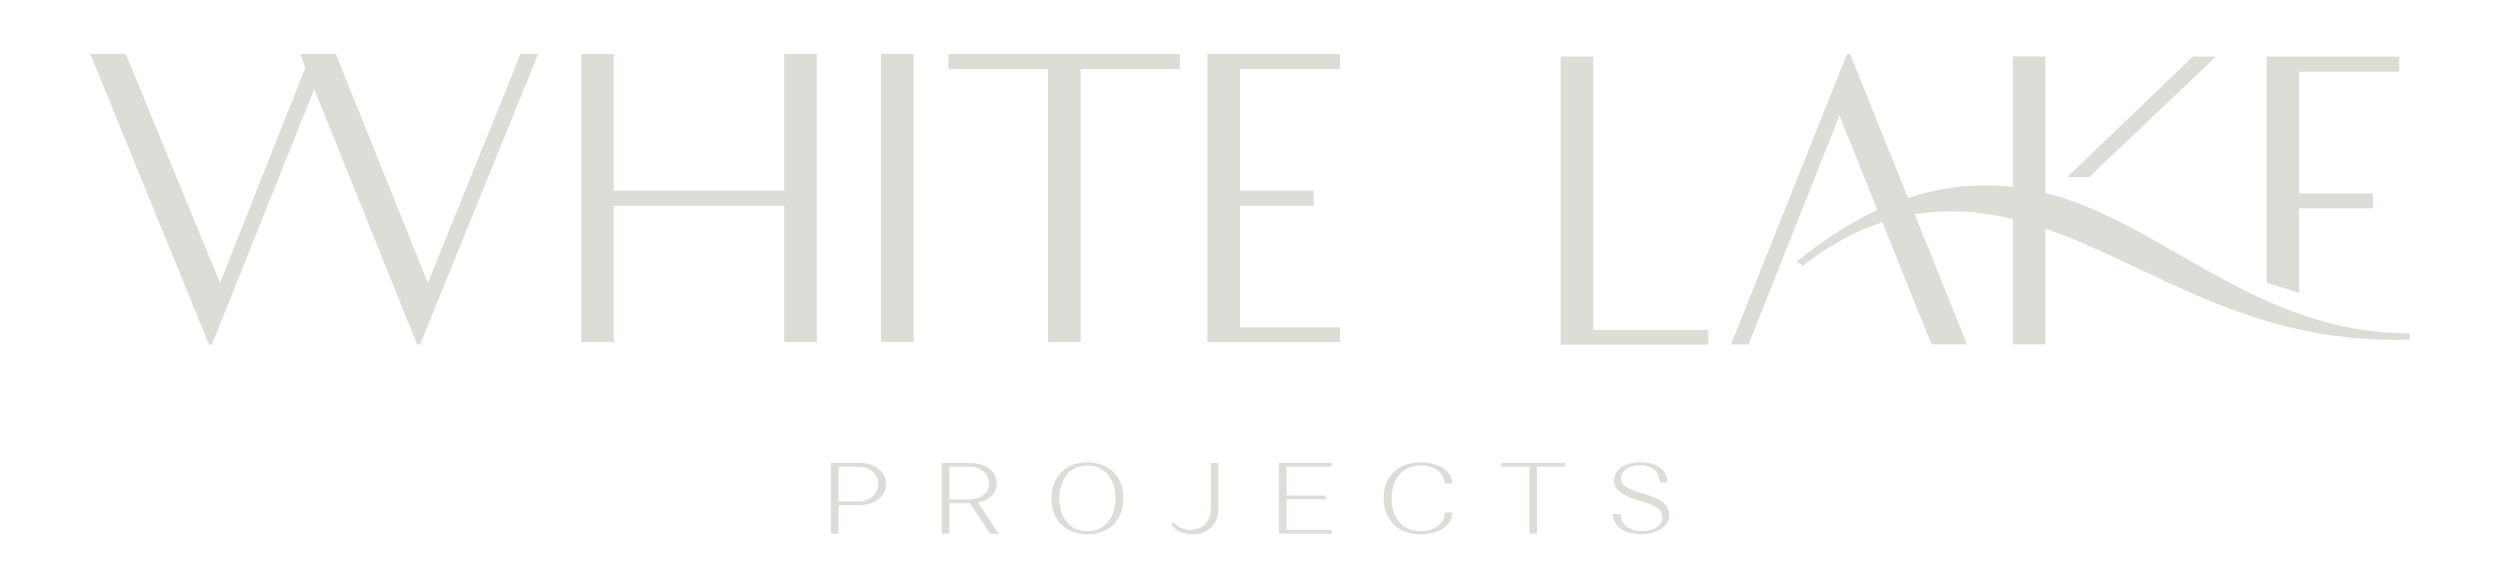 <?xml version="1.0" encoding="UTF-8"?> <svg xmlns="http://www.w3.org/2000/svg" width="170" height="40" viewBox="0 0 170 40" fill="none"><path d="M20.421 3.674H22.837L29.093 19.244L35.397 3.674H36.59L28.566 23.429H28.366L21.366 6.06L14.413 23.429H14.213L6.141 3.674H8.557L14.958 19.244L20.766 4.595L20.415 3.674H20.421ZM53.328 3.668H55.545V23.253H53.328V13.988H41.743V23.253H39.527V3.668H41.743V12.964H53.328V3.668ZM59.905 3.668H62.121V23.253H59.905V3.668ZM80.234 3.668V4.692H73.482V23.253H71.266V4.692H64.489V3.668H80.234ZM89.33 12.964V13.988H84.322V22.26H91.123V23.259H82.105V3.674H91.123V4.698H84.322V12.97H89.33V12.964Z" fill="#DDDCD7"></path><path d="M122.167 17.793C122.164 17.795 122.161 17.797 122.158 17.8V17.788L122.167 17.793C124.071 16.246 125.904 15.104 127.669 14.287C126.809 12.143 125.943 9.994 125.083 7.85L121.892 15.898L118.9 23.425H117.707L125.604 3.665H125.804L129.746 13.464C132.29 12.622 134.67 12.458 136.868 12.713V12.246V3.835H139.084V13.118C147.157 15.153 153.352 22.669 163.859 22.669V23.099C152.898 23.438 146.303 18.018 139.084 15.547V23.413H136.868V14.893C134.67 14.366 132.447 14.203 130.201 14.572L133.755 23.413H131.339C130.231 20.646 129.117 17.878 128.002 15.111C126.216 15.692 124.411 16.649 122.6 18.06L122.167 17.793Z" fill="#DDDCD7"></path><path d="M108.339 22.432V3.847H106.123V23.432H116.163V22.432H108.339Z" fill="#DDDCD7"></path><path d="M149.119 3.847L140.562 12.047L142.058 12.041L150.687 3.847H149.119Z" fill="#DDDCD7"></path><path d="M161.352 14.166V13.149H156.344V4.877H163.144V3.853H154.127V19.235L156.344 19.919V14.166H161.352Z" fill="#DDDCD7"></path><path d="M81.095 36.335C80.458 36.335 79.95 36.078 79.632 35.68L79.815 35.514C80.066 35.839 80.452 36.029 80.942 36.029C81.78 36.029 82.337 35.453 82.337 34.578V31.481H82.852V34.566C82.852 35.631 82.154 36.335 81.095 36.335Z" fill="#DDDCD7"></path><path d="M90.552 36.035V36.286H86.959V31.474H90.552V31.732H87.479V33.696H90.16V33.953H87.479V36.035H90.552Z" fill="#DDDCD7"></path><path d="M94.09 33.886C94.09 32.411 95.057 31.438 96.624 31.438C97.854 31.438 98.748 32.044 98.748 32.882H98.228C98.228 32.172 97.548 31.652 96.612 31.652C95.388 31.652 94.629 32.546 94.629 33.886C94.629 35.227 95.382 36.12 96.612 36.12C97.561 36.12 98.246 35.576 98.246 34.841H98.766C98.766 35.71 97.873 36.335 96.618 36.335C95.057 36.335 94.09 35.355 94.09 33.886Z" fill="#DDDCD7"></path><path d="M106.442 31.474V31.732H106.436H104.514V36.286H104V31.732H102.078V31.474H106.442Z" fill="#DDDCD7"></path><path d="M111.645 36.114C112.478 36.114 113.041 35.71 113.041 35.166V35.159C113.041 34.523 112.239 34.266 111.609 34.082C110.629 33.794 109.754 33.47 109.754 32.674C109.754 31.94 110.488 31.432 111.56 31.432C112.674 31.432 113.384 31.97 113.384 32.797H112.863C112.863 32.099 112.343 31.64 111.505 31.64C110.739 31.64 110.225 32.019 110.225 32.521C110.225 33.109 110.96 33.335 111.817 33.592C112.582 33.819 113.5 34.143 113.5 34.994C113.5 35.784 112.723 36.322 111.584 36.322C110.433 36.322 109.687 35.784 109.687 34.957H110.207C110.207 35.655 110.764 36.114 111.645 36.114Z" fill="#DDDCD7"></path><path fill-rule="evenodd" clip-rule="evenodd" d="M71.497 33.886C71.497 35.355 72.47 36.335 73.945 36.335C75.414 36.335 76.394 35.361 76.394 33.886C76.394 32.417 75.42 31.438 73.945 31.438C72.476 31.438 71.497 32.411 71.497 33.886ZM73.945 31.652C72.801 31.652 72.035 32.546 72.035 33.886C72.035 35.227 72.794 36.12 73.945 36.12C75.09 36.12 75.855 35.227 75.855 33.886C75.855 32.546 75.096 31.652 73.945 31.652Z" fill="#DDDCD7"></path><path fill-rule="evenodd" clip-rule="evenodd" d="M64.041 36.292H64.561V34.217H65.927H65.963L67.316 36.292H67.891L66.508 34.162C67.285 34.009 67.775 33.55 67.775 32.87C67.775 32.038 67.034 31.481 65.92 31.481H64.035V36.292H64.041ZM64.561 31.732V33.96H65.884C66.698 33.96 67.243 33.55 67.243 32.864C67.243 32.184 66.704 31.732 65.884 31.732H64.561Z" fill="#DDDCD7"></path><path fill-rule="evenodd" clip-rule="evenodd" d="M56.506 36.292H57.026V34.345H58.391C59.499 34.345 60.24 33.776 60.24 32.907C60.24 32.05 59.499 31.474 58.385 31.474H56.5V36.286L56.506 36.292ZM57.026 31.738V34.094H58.349C59.163 34.094 59.708 33.623 59.708 32.913C59.708 32.209 59.169 31.738 58.349 31.738H57.026Z" fill="#DDDCD7"></path></svg> 